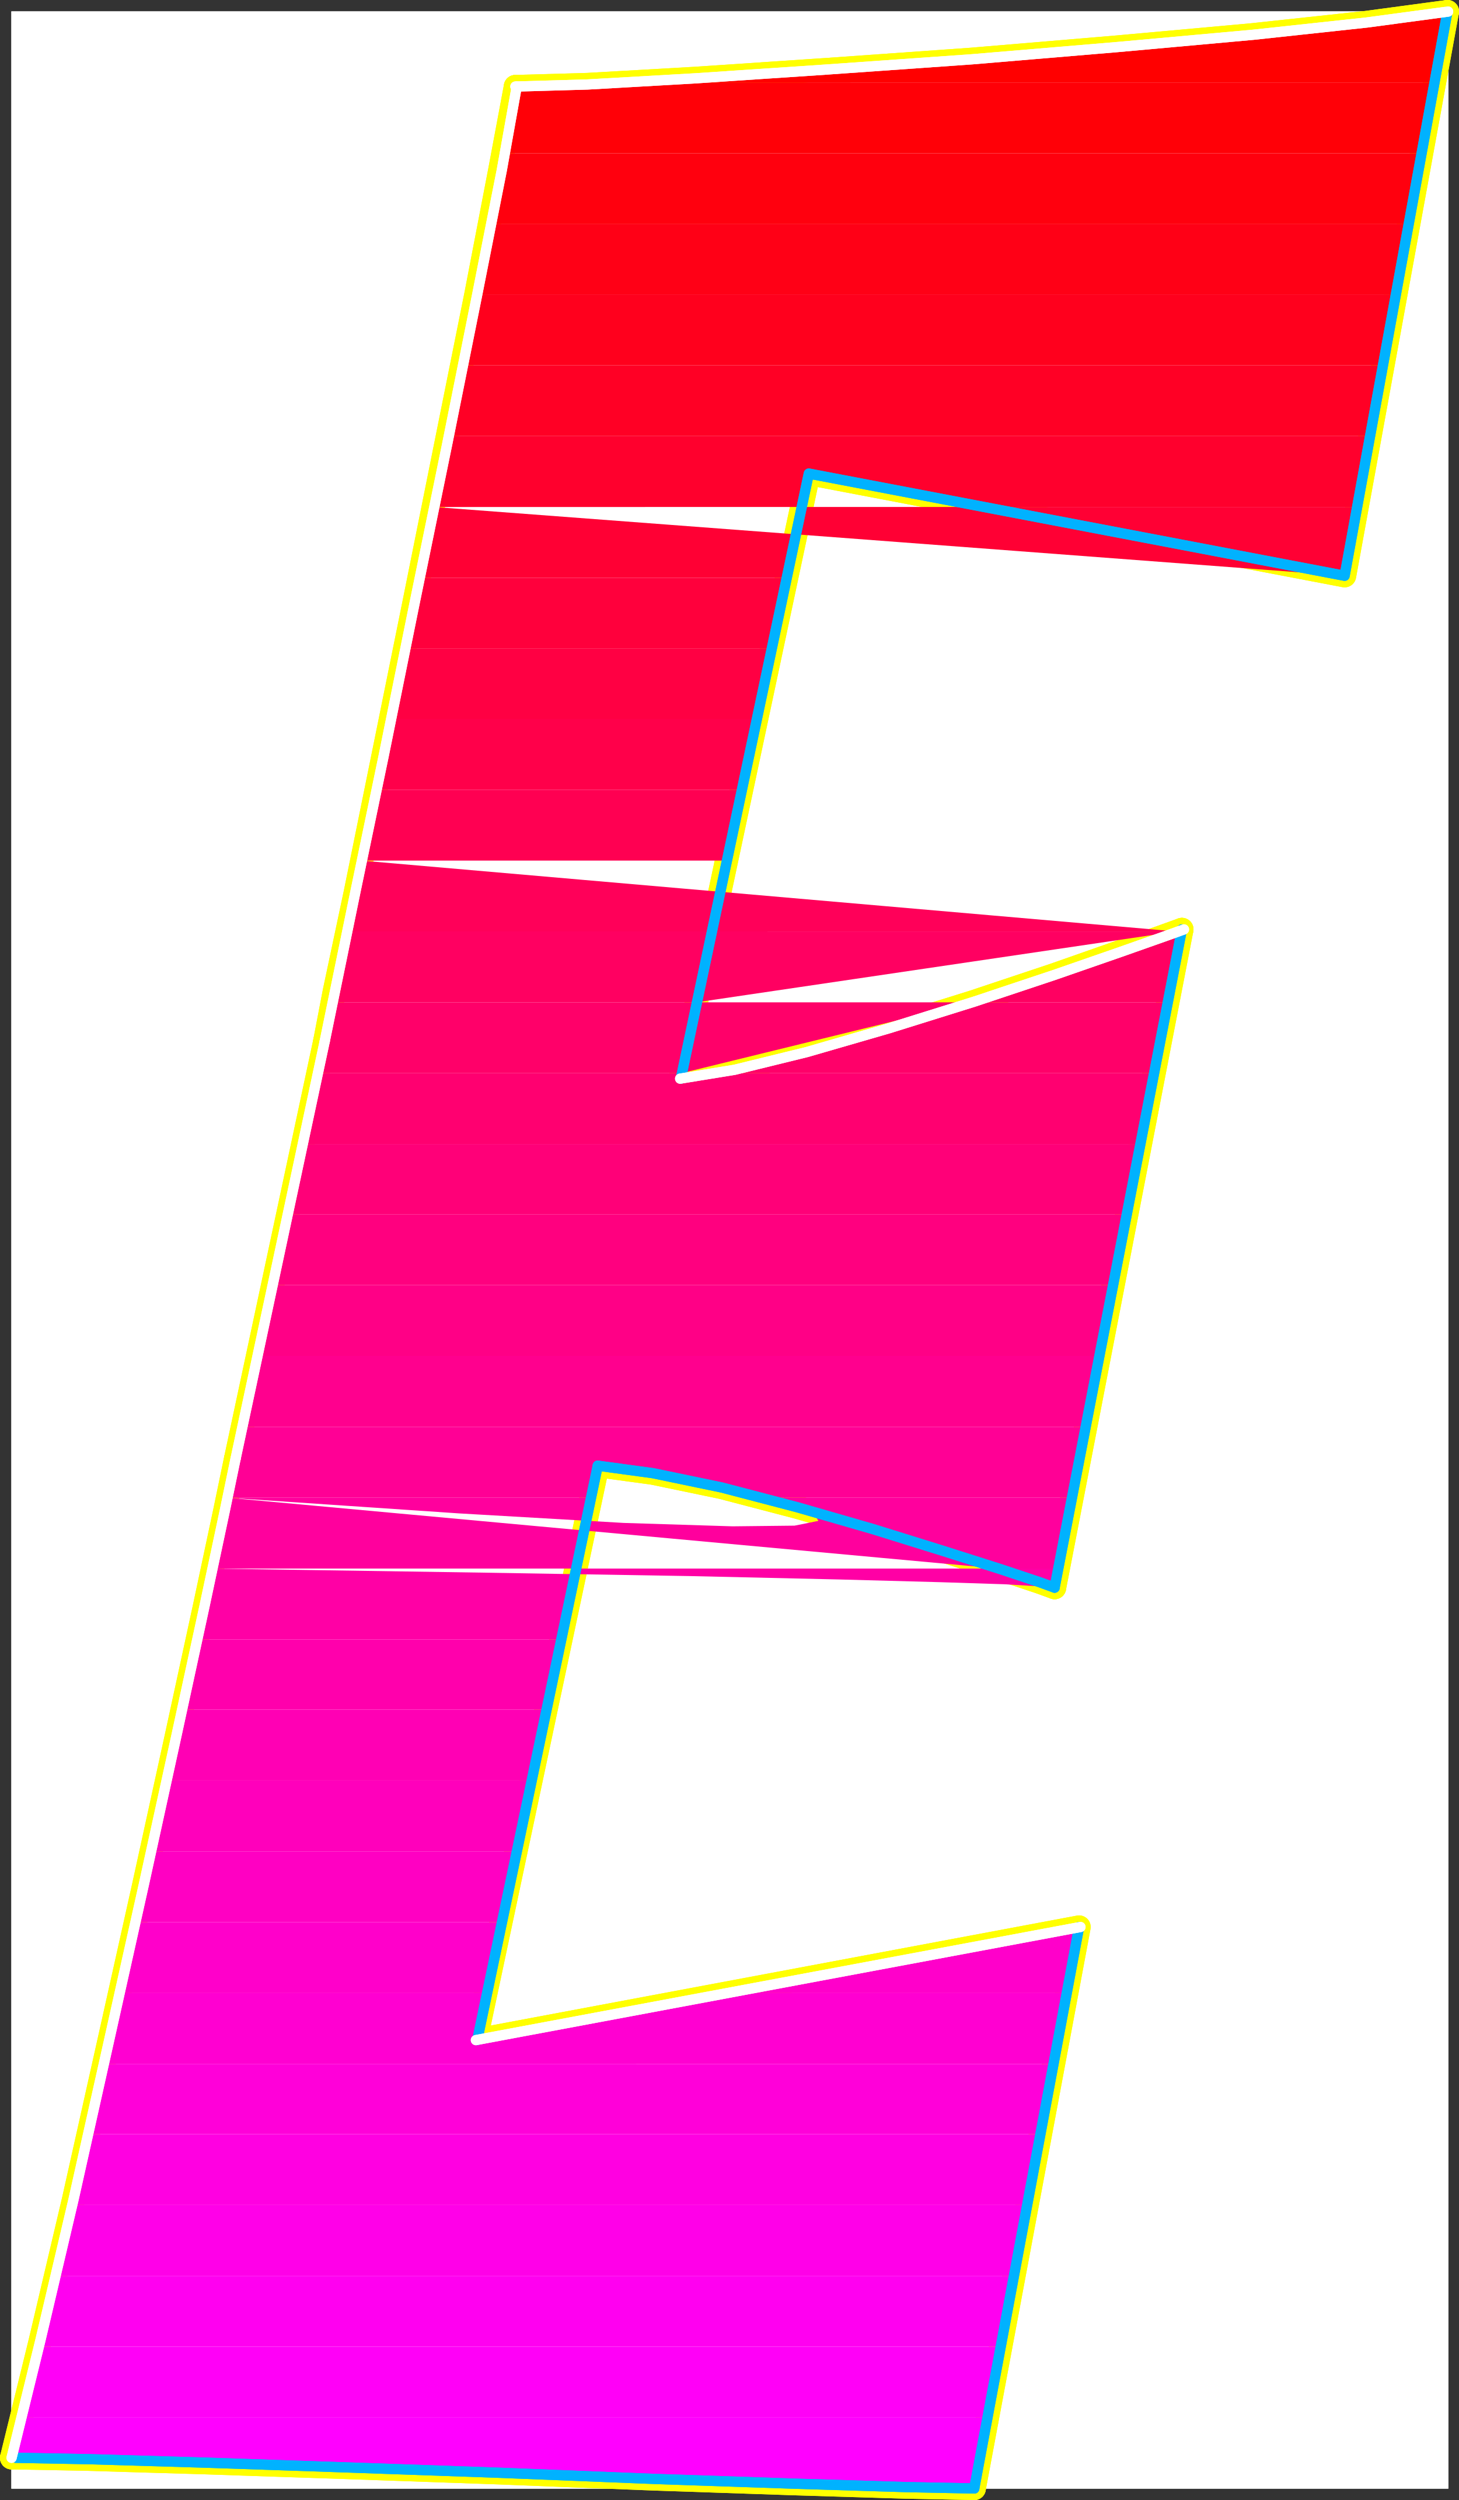 <?xml version="1.0" encoding="UTF-8" standalone="no"?>
<svg
   version="1.0"
   width="91.604mm"
   height="156.865mm"
   id="svg80"
   sodipodi:docname="Sleek Italic E.wmf"
   xmlns:inkscape="http://www.inkscape.org/namespaces/inkscape"
   xmlns:sodipodi="http://sodipodi.sourceforge.net/DTD/sodipodi-0.dtd"
   xmlns="http://www.w3.org/2000/svg"
   xmlns:svg="http://www.w3.org/2000/svg">
  <rect width="100%" height="100%" fill="#333333" stroke="none"/>
  <sodipodi:namedview
     id="namedview80"
     pagecolor="#ffffff"
     bordercolor="#000000"
     borderopacity="0.25"
     inkscape:showpageshadow="2"
     inkscape:pageopacity="0.0"
     inkscape:pagecheckerboard="0"
     inkscape:deskcolor="#d1d1d1"
     inkscape:document-units="mm" />
  <defs
     id="defs1">
    <pattern
       id="WMFhbasepattern"
       patternUnits="userSpaceOnUse"
       width="6"
       height="6"
       x="0"
       y="0" />
  </defs>
  <path
     style="fill:#ffffff;fill-opacity:1;fill-rule:evenodd;stroke:#ffffff;stroke-width:0.162px;stroke-linecap:round;stroke-linejoin:round;stroke-miterlimit:4;stroke-dasharray:none;stroke-opacity:1"
     d="M 2.746,2.746 V 590.13 H 343.635 V 2.746 v 0 z"
     id="path1" />
  <path
     style="fill:none;stroke:#ffff00;stroke-width:5.493px;stroke-linecap:round;stroke-linejoin:round;stroke-miterlimit:4;stroke-dasharray:none;stroke-opacity:1"
     d="M 231.191,590.13 256.071,456.979 112.93,483.803 141.849,347.582"
     id="path2" />
  <path
     style="fill:none;stroke:#ffff00;stroke-width:5.493px;stroke-linecap:round;stroke-linejoin:round;stroke-miterlimit:4;stroke-dasharray:none;stroke-opacity:1"
     d="M 231.191,590.13 256.071,456.979 112.93,483.803 141.849,347.582"
     id="path3" />
  <path
     style="fill:none;stroke:#ffff00;stroke-width:5.493px;stroke-linecap:round;stroke-linejoin:round;stroke-miterlimit:4;stroke-dasharray:none;stroke-opacity:1"
     d="m 141.849,347.582 13.086,1.778 16.317,3.393 17.933,4.686 17.933,5.171 16.641,5.171 13.732,4.363 9.209,3.07 3.554,1.293"
     id="path4" />
  <path
     style="fill:none;stroke:#ffff00;stroke-width:5.493px;stroke-linecap:round;stroke-linejoin:round;stroke-miterlimit:4;stroke-dasharray:none;stroke-opacity:1"
     d="m 141.849,347.582 13.086,1.778 16.317,3.393 17.933,4.686 17.933,5.171 16.641,5.171 13.732,4.363 9.209,3.07 3.554,1.293"
     id="path5" />
  <path
     style="fill:none;stroke:#ffff00;stroke-width:5.493px;stroke-linecap:round;stroke-linejoin:round;stroke-miterlimit:4;stroke-dasharray:none;stroke-opacity:1"
     d="M 250.254,376.507 280.466,220.41"
     id="path6" />
  <path
     style="fill:none;stroke:#ffff00;stroke-width:5.493px;stroke-linecap:round;stroke-linejoin:round;stroke-miterlimit:4;stroke-dasharray:none;stroke-opacity:1"
     d="M 250.254,376.507 280.466,220.41"
     id="path7" />
  <path
     style="fill:none;stroke:#ffff00;stroke-width:5.493px;stroke-linecap:round;stroke-linejoin:round;stroke-miterlimit:4;stroke-dasharray:none;stroke-opacity:1"
     d="m 280.466,220.41 -4.039,1.454 -10.824,3.878 -15.671,5.494 -18.902,6.302 -20.195,6.302 -19.549,5.656 -17.125,4.201 -12.763,2.101"
     id="path8" />
  <path
     style="fill:none;stroke:#ffff00;stroke-width:5.493px;stroke-linecap:round;stroke-linejoin:round;stroke-miterlimit:4;stroke-dasharray:none;stroke-opacity:1"
     d="m 280.466,220.41 -4.039,1.454 -10.824,3.878 -15.671,5.494 -18.902,6.302 -20.195,6.302 -19.549,5.656 -17.125,4.201 -12.763,2.101"
     id="path9" />
  <path
     style="fill:none;stroke:#ffff00;stroke-width:5.493px;stroke-linecap:round;stroke-linejoin:round;stroke-miterlimit:4;stroke-dasharray:none;stroke-opacity:1"
     d="M 161.397,255.798 191.932,112.305 319.078,136.544 343.474,2.746"
     id="path10" />
  <path
     style="fill:none;stroke:#ffff00;stroke-width:5.493px;stroke-linecap:round;stroke-linejoin:round;stroke-miterlimit:4;stroke-dasharray:none;stroke-opacity:1"
     d="M 161.397,255.798 191.932,112.305 319.078,136.544 343.474,2.746"
     id="path11" />
  <path
     style="fill:none;stroke:#ffff00;stroke-width:5.493px;stroke-linecap:round;stroke-linejoin:round;stroke-miterlimit:4;stroke-dasharray:none;stroke-opacity:1"
     d="m 343.474,2.746 -19.225,2.585 -26.98,2.909 -32.15,2.909 -34.574,2.909 -34.25,2.424 -31.342,2.101 -25.526,1.454 -17.125,0.485"
     id="path12" />
  <path
     style="fill:none;stroke:#ffff00;stroke-width:5.493px;stroke-linecap:round;stroke-linejoin:round;stroke-miterlimit:4;stroke-dasharray:none;stroke-opacity:1"
     d="m 343.474,2.746 -19.225,2.585 -26.98,2.909 -32.15,2.909 -34.574,2.909 -34.25,2.424 -31.342,2.101 -25.526,1.454 -17.125,0.485"
     id="path13" />
  <path
     style="fill:none;stroke:#ffff00;stroke-width:5.493px;stroke-linecap:round;stroke-linejoin:round;stroke-miterlimit:4;stroke-dasharray:none;stroke-opacity:1"
     d="m 122.3,20.522 -3.716,19.876 -5.655,29.41 -7.109,35.388 -7.593,37.812 -7.432,36.681 -6.462,31.833 -5.008,23.592 -2.262,11.796"
     id="path14" />
  <path
     style="fill:none;stroke:#ffff00;stroke-width:5.493px;stroke-linecap:round;stroke-linejoin:round;stroke-miterlimit:4;stroke-dasharray:none;stroke-opacity:1"
     d="m 122.3,20.522 -3.716,19.876 -5.655,29.41 -7.109,35.388 -7.593,37.812 -7.432,36.681 -6.462,31.833 -5.008,23.592 -2.262,11.796"
     id="path15" />
  <path
     style="fill:none;stroke:#ffff00;stroke-width:5.493px;stroke-linecap:round;stroke-linejoin:round;stroke-miterlimit:4;stroke-dasharray:none;stroke-opacity:1"
     d="M 77.064,246.911 55.899,345.966"
     id="path16" />
  <path
     style="fill:none;stroke:#ffff00;stroke-width:5.493px;stroke-linecap:round;stroke-linejoin:round;stroke-miterlimit:4;stroke-dasharray:none;stroke-opacity:1"
     d="M 77.064,246.911 55.899,345.966"
     id="path17" />
  <path
     style="fill:none;stroke:#ffff00;stroke-width:5.493px;stroke-linecap:round;stroke-linejoin:round;stroke-miterlimit:4;stroke-dasharray:none;stroke-opacity:1"
     d="m 55.899,345.966 -2.585,12.443 -4.847,22.784 -6.624,30.541 -7.755,35.388 -8.401,37.651 -8.239,36.843 -7.916,33.611 -6.785,27.632"
     id="path18" />
  <path
     style="fill:none;stroke:#ffff00;stroke-width:5.493px;stroke-linecap:round;stroke-linejoin:round;stroke-miterlimit:4;stroke-dasharray:none;stroke-opacity:1"
     d="m 55.899,345.966 -2.585,12.443 -4.847,22.784 -6.624,30.541 -7.755,35.388 -8.401,37.651 -8.239,36.843 -7.916,33.611 -6.785,27.632"
     id="path19" />
  <path
     style="fill:none;stroke:#ffff00;stroke-width:5.493px;stroke-linecap:round;stroke-linejoin:round;stroke-miterlimit:4;stroke-dasharray:none;stroke-opacity:1"
     d="m 2.746,582.859 17.287,0.323 27.303,0.808 33.766,1.131 36.997,1.293 36.835,1.454 33.443,1.131 26.496,0.808 16.317,0.323"
     id="path20" />
  <path
     style="fill:none;stroke:#ffff00;stroke-width:5.493px;stroke-linecap:round;stroke-linejoin:round;stroke-miterlimit:4;stroke-dasharray:none;stroke-opacity:1"
     d="m 2.746,582.859 17.287,0.323 27.303,0.808 33.766,1.131 36.997,1.293 36.835,1.454 33.443,1.131 26.496,0.808 16.317,0.323"
     id="path21" />
  <path
     style="fill:#ff0000;fill-opacity:1;fill-rule:evenodd;stroke:none"
     d="M 343.474,2.746 340.404,19.552 H 148.472 l 22.78,-1.293 26.334,-1.778 28.273,-2.101 28.757,-2.262 27.788,-2.424 25.042,-2.424 20.841,-2.424 z"
     id="path22" />
  <path
     style="fill:#ff0007;fill-opacity:1;fill-rule:evenodd;stroke:none"
     d="M 340.404,19.552 337.335,36.357 H 119.392 l 0.485,-2.424 0.323,-2.424 0.485,-2.101 0.323,-2.101 0.323,-1.939 0.323,-1.778 0.323,-1.616 0.323,-1.454 2.262,-0.162 h 2.423 2.908 l 3.231,-0.162 3.393,-0.162 3.716,-0.162 4.039,-0.162 4.201,-0.162 z"
     id="path23" />
  <path
     style="fill:#ff000e;fill-opacity:1;fill-rule:evenodd;stroke:none"
     d="m 337.335,36.357 -3.07,16.805 H 116.161 l 0.485,-2.424 0.485,-2.262 0.323,-2.101 0.485,-2.101 0.323,-2.101 0.323,-2.101 0.485,-1.939 0.323,-1.778 z"
     id="path24" />
  <path
     style="fill:#ff0016;fill-opacity:1;fill-rule:evenodd;stroke:none"
     d="m 334.265,53.163 -3.07,16.644 H 112.93 l 0.485,-2.101 0.323,-2.262 0.485,-2.101 0.323,-2.101 0.485,-2.101 0.323,-2.101 0.485,-1.939 0.323,-1.939 z"
     id="path25" />
  <path
     style="fill:#ff001d;fill-opacity:1;fill-rule:evenodd;stroke:none"
     d="m 331.195,69.807 -3.07,16.805 H 109.537 l 0.485,-2.101 0.485,-2.262 0.323,-2.101 0.485,-2.101 0.323,-2.101 0.485,-2.101 0.323,-1.939 0.485,-2.101 z"
     id="path26" />
  <path
     style="fill:#ff0025;fill-opacity:1;fill-rule:evenodd;stroke:none"
     d="m 328.126,86.612 -3.07,16.805 h -218.75 l 0.323,-2.101 0.485,-2.101 0.323,-2.101 0.485,-2.262 0.485,-1.939 0.323,-2.101 0.485,-2.101 0.323,-2.101 z"
     id="path27" />
  <path
     style="fill:#ff002d;fill-opacity:1;fill-rule:evenodd;stroke:none"
     d="m 190.155,120.223 1.777,-7.918 41.359,7.918 h 88.696 l 3.07,-16.805 h -218.75 l -0.485,2.101 -0.485,2.101 -0.323,2.101 -0.485,2.101 -0.323,2.101 -0.485,2.101 -0.485,2.101 -0.323,2.101 z"
     id="path28" />
  <path
     style="fill:#ff0034;fill-opacity:1;fill-rule:evenodd;stroke:none"
     d="m 190.155,120.223 -3.554,16.805 H 99.52 l 0.323,-2.101 0.485,-2.101 0.485,-2.101 0.323,-2.101 0.485,-2.101 0.323,-2.101 0.485,-2.101 0.485,-2.101 z m -87.242,0 216.166,16.321 2.908,-16.321 h -88.696 z"
     id="path29" />
  <path
     style="fill:#ff003c;fill-opacity:1;fill-rule:evenodd;stroke:none"
     d="m 186.6,137.029 -3.554,16.805 H 96.127 l 0.323,-2.101 0.485,-2.101 0.485,-2.101 0.323,-2.101 0.485,-2.101 0.485,-2.101 0.323,-2.101 0.485,-2.101 z"
     id="path30" />
  <path
     style="fill:#ff0043;fill-opacity:1;fill-rule:evenodd;stroke:none"
     d="m 183.046,153.834 -3.554,16.644 H 92.735 l 0.323,-2.101 0.485,-1.939 0.485,-2.101 0.323,-2.101 0.485,-2.101 0.485,-2.101 0.323,-2.101 0.485,-2.101 z"
     id="path31" />
  <path
     style="fill:#ff004a;fill-opacity:1;fill-rule:evenodd;stroke:none"
     d="m 179.492,170.478 -3.554,16.805 H 89.18 l 0.485,-1.939 0.485,-2.101 0.323,-2.101 0.485,-2.101 0.485,-2.101 0.323,-2.101 0.485,-2.101 0.485,-2.262 z"
     id="path32" />
  <path
     style="fill:#ff0052;fill-opacity:1;fill-rule:evenodd;stroke:none"
     d="m 175.937,187.284 -3.554,16.805 H 85.788 l 0.485,-1.939 0.323,-2.101 0.485,-2.101 0.485,-2.101 0.323,-2.101 0.485,-2.101 0.485,-2.101 0.323,-2.262 z"
     id="path33" />
  <path
     style="fill:#ff0059;fill-opacity:1;fill-rule:evenodd;stroke:none"
     d="m 280.466,220.894 v -0.485 l -0.162,0.162 h -0.162 -0.162 l -0.323,0.162 h -0.162 l -0.323,0.162 z m -1.292,0 H 168.829 82.395 l 0.323,-1.939 0.485,-1.939 0.323,-2.101 0.485,-2.101 0.485,-2.101 0.323,-2.101 0.485,-2.262 0.485,-2.262 z"
     id="path34" />
  <path
     style="fill:#ff0061;fill-opacity:1;fill-rule:evenodd;stroke:none"
     d="m 280.466,220.894 -3.393,16.805 h -46.69 l 8.401,-2.747 8.078,-2.747 7.593,-2.585 6.947,-2.424 5.978,-2.101 5.17,-1.778 3.877,-1.454 2.747,-0.97 z m -1.292,0 -113.899,16.805 H 78.841 l 0.485,-1.778 0.323,-1.778 0.323,-1.939 0.485,-2.101 0.485,-2.101 0.485,-2.262 0.485,-2.424 0.485,-2.424 z"
     id="path35" />
  <path
     style="fill:#ff0069;fill-opacity:1;fill-rule:evenodd;stroke:none"
     d="m 277.073,237.7 -3.231,16.805 H 170.606 l 5.978,-1.293 6.785,-1.616 7.27,-1.939 7.593,-2.101 7.916,-2.262 8.078,-2.424 8.078,-2.585 8.078,-2.585 z m -46.69,0 -68.662,16.805 H 75.448 l 1.616,-7.595 v -0.646 l 0.162,-0.646 0.323,-0.97 0.162,-1.131 0.162,-1.131 0.323,-1.454 0.323,-1.616 0.323,-1.616 z"
     id="path36" />
  <path
     style="fill:#ff0070;fill-opacity:1;fill-rule:evenodd;stroke:none"
     d="m 273.842,254.505 -3.231,16.805 H 71.894 l 3.554,-16.805 h 86.272 l -0.323,1.293 0.969,-0.162 1.131,-0.162 h 0.969 l 1.131,-0.162 1.131,-0.162 1.292,-0.323 1.292,-0.162 1.292,-0.162 z"
     id="path37" />
  <path
     style="fill:#ff0078;fill-opacity:1;fill-rule:evenodd;stroke:none"
     d="m 270.611,271.311 -3.231,16.644 H 68.339 l 3.554,-16.644 z"
     id="path38" />
  <path
     style="fill:#ff007f;fill-opacity:1;fill-rule:evenodd;stroke:none"
     d="m 267.38,287.955 -3.231,16.805 H 64.785 l 3.554,-16.805 z"
     id="path39" />
  <path
     style="fill:#ff0086;fill-opacity:1;fill-rule:evenodd;stroke:none"
     d="m 264.149,304.76 -3.231,16.805 H 61.069 l 3.716,-16.805 z"
     id="path40" />
  <path
     style="fill:#ff008e;fill-opacity:1;fill-rule:evenodd;stroke:none"
     d="m 260.917,321.566 -3.231,16.805 H 57.515 l 3.554,-16.805 z"
     id="path41" />
  <path
     style="fill:#ff0095;fill-opacity:1;fill-rule:evenodd;stroke:none"
     d="m 140.233,355.177 1.616,-7.595 3.716,0.323 4.201,0.485 4.524,0.808 4.847,0.808 5.17,1.131 5.331,1.293 5.493,1.293 5.655,1.454 h 73.509 l 3.393,-16.805 H 57.515 l -1.616,7.595 -0.162,0.646 -0.162,0.808 -0.162,0.97 -0.162,1.131 -0.323,1.293 -0.323,1.293 -0.323,1.454 -0.323,1.616 z"
     id="path42" />
  <path
     style="fill:#ff009d;fill-opacity:1;fill-rule:evenodd;stroke:none"
     d="m 140.233,355.177 -3.554,16.805 H 50.406 l 0.485,-2.585 0.485,-2.262 0.485,-2.262 0.485,-2.101 0.485,-2.101 0.485,-1.939 0.323,-1.939 0.323,-1.616 z m -86.272,0 54.93,3.717 39.097,2.262 25.849,0.808 14.702,-0.162 5.655,-1.131 -0.808,-1.454 -5.331,-2.101 -7.27,-1.939 h 73.509 l -3.231,16.805 h -14.217 z"
     id="path43" />
  <path
     style="fill:#ff00a5;fill-opacity:1;fill-rule:evenodd;stroke:none"
     d="m 136.679,371.982 -3.554,16.805 H 46.852 l 0.485,-2.424 0.485,-2.101 0.485,-2.262 0.323,-2.101 0.485,-2.101 0.485,-1.939 0.323,-1.939 0.485,-1.939 z m -86.272,0 64.462,0.97 48.791,0.808 35.543,0.808 24.072,0.646 15.025,0.485 8.078,0.485 3.231,0.162 0.646,0.162 0.808,-4.525 h -14.217 z"
     id="path44" />
  <path
     style="fill:#ff00ac;fill-opacity:1;fill-rule:evenodd;stroke:none"
     d="m 133.124,388.788 -3.554,16.644 H 43.136 l 0.485,-2.101 0.485,-2.262 0.485,-2.101 0.485,-2.101 0.323,-2.101 0.485,-2.101 0.485,-1.939 0.485,-1.939 z"
     id="path45" />
  <path
     style="fill:#ff00b4;fill-opacity:1;fill-rule:evenodd;stroke:none"
     d="m 129.57,405.432 -3.554,16.805 H 39.582 l 0.485,-2.101 0.323,-2.262 0.485,-2.101 0.485,-2.101 0.485,-2.101 0.485,-1.939 0.323,-2.101 0.485,-2.101 z"
     id="path46" />
  <path
     style="fill:#ff00bb;fill-opacity:1;fill-rule:evenodd;stroke:none"
     d="m 126.016,422.237 -3.554,16.805 H 35.866 l 0.485,-2.101 0.485,-2.262 0.323,-2.101 0.485,-2.101 0.485,-2.101 0.485,-1.939 0.485,-2.101 0.485,-2.101 z"
     id="path47" />
  <path
     style="fill:#ff00c2;fill-opacity:1;fill-rule:evenodd;stroke:none"
     d="m 122.462,439.043 -3.554,16.805 H 32.15 l 0.485,-2.101 0.485,-2.101 0.485,-2.101 0.323,-2.101 0.485,-2.101 0.485,-2.101 0.485,-2.101 0.485,-2.101 z"
     id="path48" />
  <path
     style="fill:#ff00ca;fill-opacity:1;fill-rule:evenodd;stroke:none"
     d="m 253.163,472.653 2.908,-15.674 -83.687,15.674 z m -134.255,-16.805 -3.554,16.805 H 28.434 l 0.485,-2.101 0.485,-2.101 0.485,-2.101 0.485,-2.101 0.323,-2.101 0.485,-2.101 0.485,-2.101 0.485,-2.101 z"
     id="path49" />
  <path
     style="fill:#ff00d1;fill-opacity:1;fill-rule:evenodd;stroke:none"
     d="m 253.163,472.653 -3.07,16.805 H 24.718 l 0.485,-2.101 0.485,-2.101 0.485,-2.101 0.485,-2.101 0.323,-2.101 0.485,-2.101 0.485,-2.101 0.485,-2.101 h 86.919 l -2.423,11.15 59.454,-11.15 z"
     id="path50" />
  <path
     style="fill:#ff00d9;fill-opacity:1;fill-rule:evenodd;stroke:none"
     d="m 250.093,489.459 -3.231,16.644 H 21.003 l 0.323,-1.939 0.485,-2.101 0.485,-2.101 0.485,-2.101 0.485,-2.101 0.485,-2.101 0.485,-2.101 0.485,-2.101 z"
     id="path51" />
  <path
     style="fill:#ff00e1;fill-opacity:1;fill-rule:evenodd;stroke:none"
     d="M 246.862,506.103 243.792,522.908 H 17.125 l 0.485,-2.101 0.485,-1.939 0.485,-2.101 0.485,-2.101 0.485,-2.101 0.485,-2.101 0.485,-2.101 0.485,-2.262 z"
     id="path52" />
  <path
     style="fill:#ff00e8;fill-opacity:1;fill-rule:evenodd;stroke:none"
     d="m 243.792,522.908 -3.07,16.805 H 13.248 l 0.485,-2.101 0.485,-1.939 0.485,-2.101 0.485,-2.101 0.485,-2.101 0.485,-2.101 0.485,-2.262 0.485,-2.101 z"
     id="path53" />
  <path
     style="fill:#ff00f0;fill-opacity:1;fill-rule:evenodd;stroke:none"
     d="m 240.722,539.714 -3.231,16.805 H 9.209 l 0.485,-2.101 0.485,-1.939 0.485,-2.101 0.485,-2.101 0.485,-2.101 0.646,-2.101 0.485,-2.262 0.485,-2.101 z"
     id="path54" />
  <path
     style="fill:#ff00f7;fill-opacity:1;fill-rule:evenodd;stroke:none"
     d="m 237.491,556.519 -3.07,16.805 H 5.17 l 0.485,-1.939 0.485,-2.101 0.485,-1.939 0.485,-2.101 0.485,-2.101 0.646,-2.262 0.485,-2.101 0.485,-2.262 z"
     id="path55" />
  <path
     style="fill:#ff00ff;fill-opacity:1;fill-rule:evenodd;stroke:none"
     d="m 234.422,573.325 -3.07,16.644 -0.162,0.162 -16.317,-0.323 -26.496,-0.808 -33.443,-1.131 -36.835,-1.454 -36.997,-1.293 -33.766,-1.131 -27.303,-0.808 -17.287,-0.323 0.323,-1.131 0.323,-1.131 0.162,-1.131 0.323,-1.293 0.323,-1.131 0.323,-1.293 0.323,-1.131 0.323,-1.293 z"
     id="path56" />
  <path
     style="fill:none;stroke:#00b2ff;stroke-width:2.423px;stroke-linecap:round;stroke-linejoin:round;stroke-miterlimit:4;stroke-dasharray:none;stroke-opacity:1"
     d="M 161.559,255.798 191.932,112.305 319.078,136.544 343.474,2.746"
     id="path57" />
  <path
     style="fill:none;stroke:#00b2ff;stroke-width:2.423px;stroke-linecap:round;stroke-linejoin:round;stroke-miterlimit:4;stroke-dasharray:none;stroke-opacity:1"
     d="M 161.559,255.798 191.932,112.305 319.078,136.544 343.474,2.746"
     id="path58" />
  <path
     style="fill:none;stroke:#00b2ff;stroke-width:2.423px;stroke-linecap:round;stroke-linejoin:round;stroke-miterlimit:4;stroke-dasharray:none;stroke-opacity:1"
     d="M 113.253,483.803 141.849,347.582"
     id="path59" />
  <path
     style="fill:none;stroke:#00b2ff;stroke-width:2.423px;stroke-linecap:round;stroke-linejoin:round;stroke-miterlimit:4;stroke-dasharray:none;stroke-opacity:1"
     d="M 113.253,483.803 141.849,347.582"
     id="path60" />
  <path
     style="fill:none;stroke:#00b2ff;stroke-width:2.423px;stroke-linecap:round;stroke-linejoin:round;stroke-miterlimit:4;stroke-dasharray:none;stroke-opacity:1"
     d="m 141.849,347.582 13.086,1.778 16.317,3.393 17.933,4.686 17.933,5.171 16.641,5.171 13.732,4.363 9.209,3.07 3.554,1.293"
     id="path61" />
  <path
     style="fill:none;stroke:#00b2ff;stroke-width:2.423px;stroke-linecap:round;stroke-linejoin:round;stroke-miterlimit:4;stroke-dasharray:none;stroke-opacity:1"
     d="m 141.849,347.582 13.086,1.778 16.317,3.393 17.933,4.686 17.933,5.171 16.641,5.171 13.732,4.363 9.209,3.07 3.554,1.293"
     id="path62" />
  <path
     style="fill:none;stroke:#00b2ff;stroke-width:2.423px;stroke-linecap:round;stroke-linejoin:round;stroke-miterlimit:4;stroke-dasharray:none;stroke-opacity:1"
     d="M 250.254,376.507 280.466,220.41"
     id="path63" />
  <path
     style="fill:none;stroke:#00b2ff;stroke-width:2.423px;stroke-linecap:round;stroke-linejoin:round;stroke-miterlimit:4;stroke-dasharray:none;stroke-opacity:1"
     d="M 250.254,376.507 280.466,220.41"
     id="path64" />
  <path
     style="fill:none;stroke:#00b2ff;stroke-width:2.423px;stroke-linecap:round;stroke-linejoin:round;stroke-miterlimit:4;stroke-dasharray:none;stroke-opacity:1"
     d="m 3.716,582.859 17.287,0.323 27.142,0.808 33.604,1.131 36.835,1.293 36.674,1.454 33.281,1.131 26.496,0.808 16.156,0.323"
     id="path65" />
  <path
     style="fill:none;stroke:#00b2ff;stroke-width:2.423px;stroke-linecap:round;stroke-linejoin:round;stroke-miterlimit:4;stroke-dasharray:none;stroke-opacity:1"
     d="m 3.716,582.859 17.287,0.323 27.142,0.808 33.604,1.131 36.835,1.293 36.674,1.454 33.281,1.131 26.496,0.808 16.156,0.323"
     id="path66" />
  <path
     style="fill:none;stroke:#00b2ff;stroke-width:2.423px;stroke-linecap:round;stroke-linejoin:round;stroke-miterlimit:4;stroke-dasharray:none;stroke-opacity:1"
     d="M 231.191,590.13 256.071,456.979"
     id="path67" />
  <path
     style="fill:none;stroke:#00b2ff;stroke-width:2.423px;stroke-linecap:round;stroke-linejoin:round;stroke-miterlimit:4;stroke-dasharray:none;stroke-opacity:1"
     d="M 231.191,590.13 256.071,456.979"
     id="path68" />
  <path
     style="fill:none;stroke:#ffffff;stroke-width:2.423px;stroke-linecap:round;stroke-linejoin:round;stroke-miterlimit:4;stroke-dasharray:none;stroke-opacity:1"
     d="M 256.394,456.979 112.93,483.803"
     id="path69" />
  <path
     style="fill:none;stroke:#ffffff;stroke-width:2.423px;stroke-linecap:round;stroke-linejoin:round;stroke-miterlimit:4;stroke-dasharray:none;stroke-opacity:1"
     d="M 256.394,456.979 112.93,483.803"
     id="path70" />
  <path
     style="fill:none;stroke:#ffffff;stroke-width:2.423px;stroke-linecap:round;stroke-linejoin:round;stroke-miterlimit:4;stroke-dasharray:none;stroke-opacity:1"
     d="m 280.951,220.41 -4.039,1.454 -10.986,3.878 -15.833,5.494 -18.902,6.302 -20.195,6.302 -19.549,5.656 -17.125,4.201 -12.925,2.101"
     id="path71" />
  <path
     style="fill:none;stroke:#ffffff;stroke-width:2.423px;stroke-linecap:round;stroke-linejoin:round;stroke-miterlimit:4;stroke-dasharray:none;stroke-opacity:1"
     d="m 280.951,220.41 -4.039,1.454 -10.986,3.878 -15.833,5.494 -18.902,6.302 -20.195,6.302 -19.549,5.656 -17.125,4.201 -12.925,2.101"
     id="path72" />
  <path
     style="fill:none;stroke:#ffffff;stroke-width:2.423px;stroke-linecap:round;stroke-linejoin:round;stroke-miterlimit:4;stroke-dasharray:none;stroke-opacity:1"
     d="m 343.635,2.746 -19.225,2.585 -26.98,2.909 -32.15,2.909 -34.574,2.909 -34.412,2.424 -31.342,2.101 -25.526,1.454 -17.125,0.485"
     id="path73" />
  <path
     style="fill:none;stroke:#ffffff;stroke-width:2.423px;stroke-linecap:round;stroke-linejoin:round;stroke-miterlimit:4;stroke-dasharray:none;stroke-opacity:1"
     d="m 343.635,2.746 -19.225,2.585 -26.98,2.909 -32.15,2.909 -34.574,2.909 -34.412,2.424 -31.342,2.101 -25.526,1.454 -17.125,0.485"
     id="path74" />
  <path
     style="fill:none;stroke:#ffffff;stroke-width:2.423px;stroke-linecap:round;stroke-linejoin:round;stroke-miterlimit:4;stroke-dasharray:none;stroke-opacity:1"
     d="m 122.623,20.522 -3.554,19.876 -5.816,29.41 -7.109,35.388 -7.755,37.812 -7.432,36.681 -6.624,31.833 -4.847,23.592 -2.423,11.796"
     id="path75" />
  <path
     style="fill:none;stroke:#ffffff;stroke-width:2.423px;stroke-linecap:round;stroke-linejoin:round;stroke-miterlimit:4;stroke-dasharray:none;stroke-opacity:1"
     d="m 122.623,20.522 -3.554,19.876 -5.816,29.41 -7.109,35.388 -7.755,37.812 -7.432,36.681 -6.624,31.833 -4.847,23.592 -2.423,11.796"
     id="path76" />
  <path
     style="fill:none;stroke:#ffffff;stroke-width:2.423px;stroke-linecap:round;stroke-linejoin:round;stroke-miterlimit:4;stroke-dasharray:none;stroke-opacity:1"
     d="M 77.064,246.911 55.899,345.966"
     id="path77" />
  <path
     style="fill:none;stroke:#ffffff;stroke-width:2.423px;stroke-linecap:round;stroke-linejoin:round;stroke-miterlimit:4;stroke-dasharray:none;stroke-opacity:1"
     d="M 77.064,246.911 55.899,345.966"
     id="path78" />
  <path
     style="fill:none;stroke:#ffffff;stroke-width:2.423px;stroke-linecap:round;stroke-linejoin:round;stroke-miterlimit:4;stroke-dasharray:none;stroke-opacity:1"
     d="m 55.899,345.966 -2.585,12.443 -4.847,22.784 -6.624,30.541 -7.755,35.388 -8.401,37.651 -8.239,36.843 -7.916,33.611 -6.785,27.632"
     id="path79" />
  <path
     style="fill:none;stroke:#ffffff;stroke-width:2.423px;stroke-linecap:round;stroke-linejoin:round;stroke-miterlimit:4;stroke-dasharray:none;stroke-opacity:1"
     d="m 55.899,345.966 -2.585,12.443 -4.847,22.784 -6.624,30.541 -7.755,35.388 -8.401,37.651 -8.239,36.843 -7.916,33.611 -6.785,27.632"
     id="path80" />
</svg>
